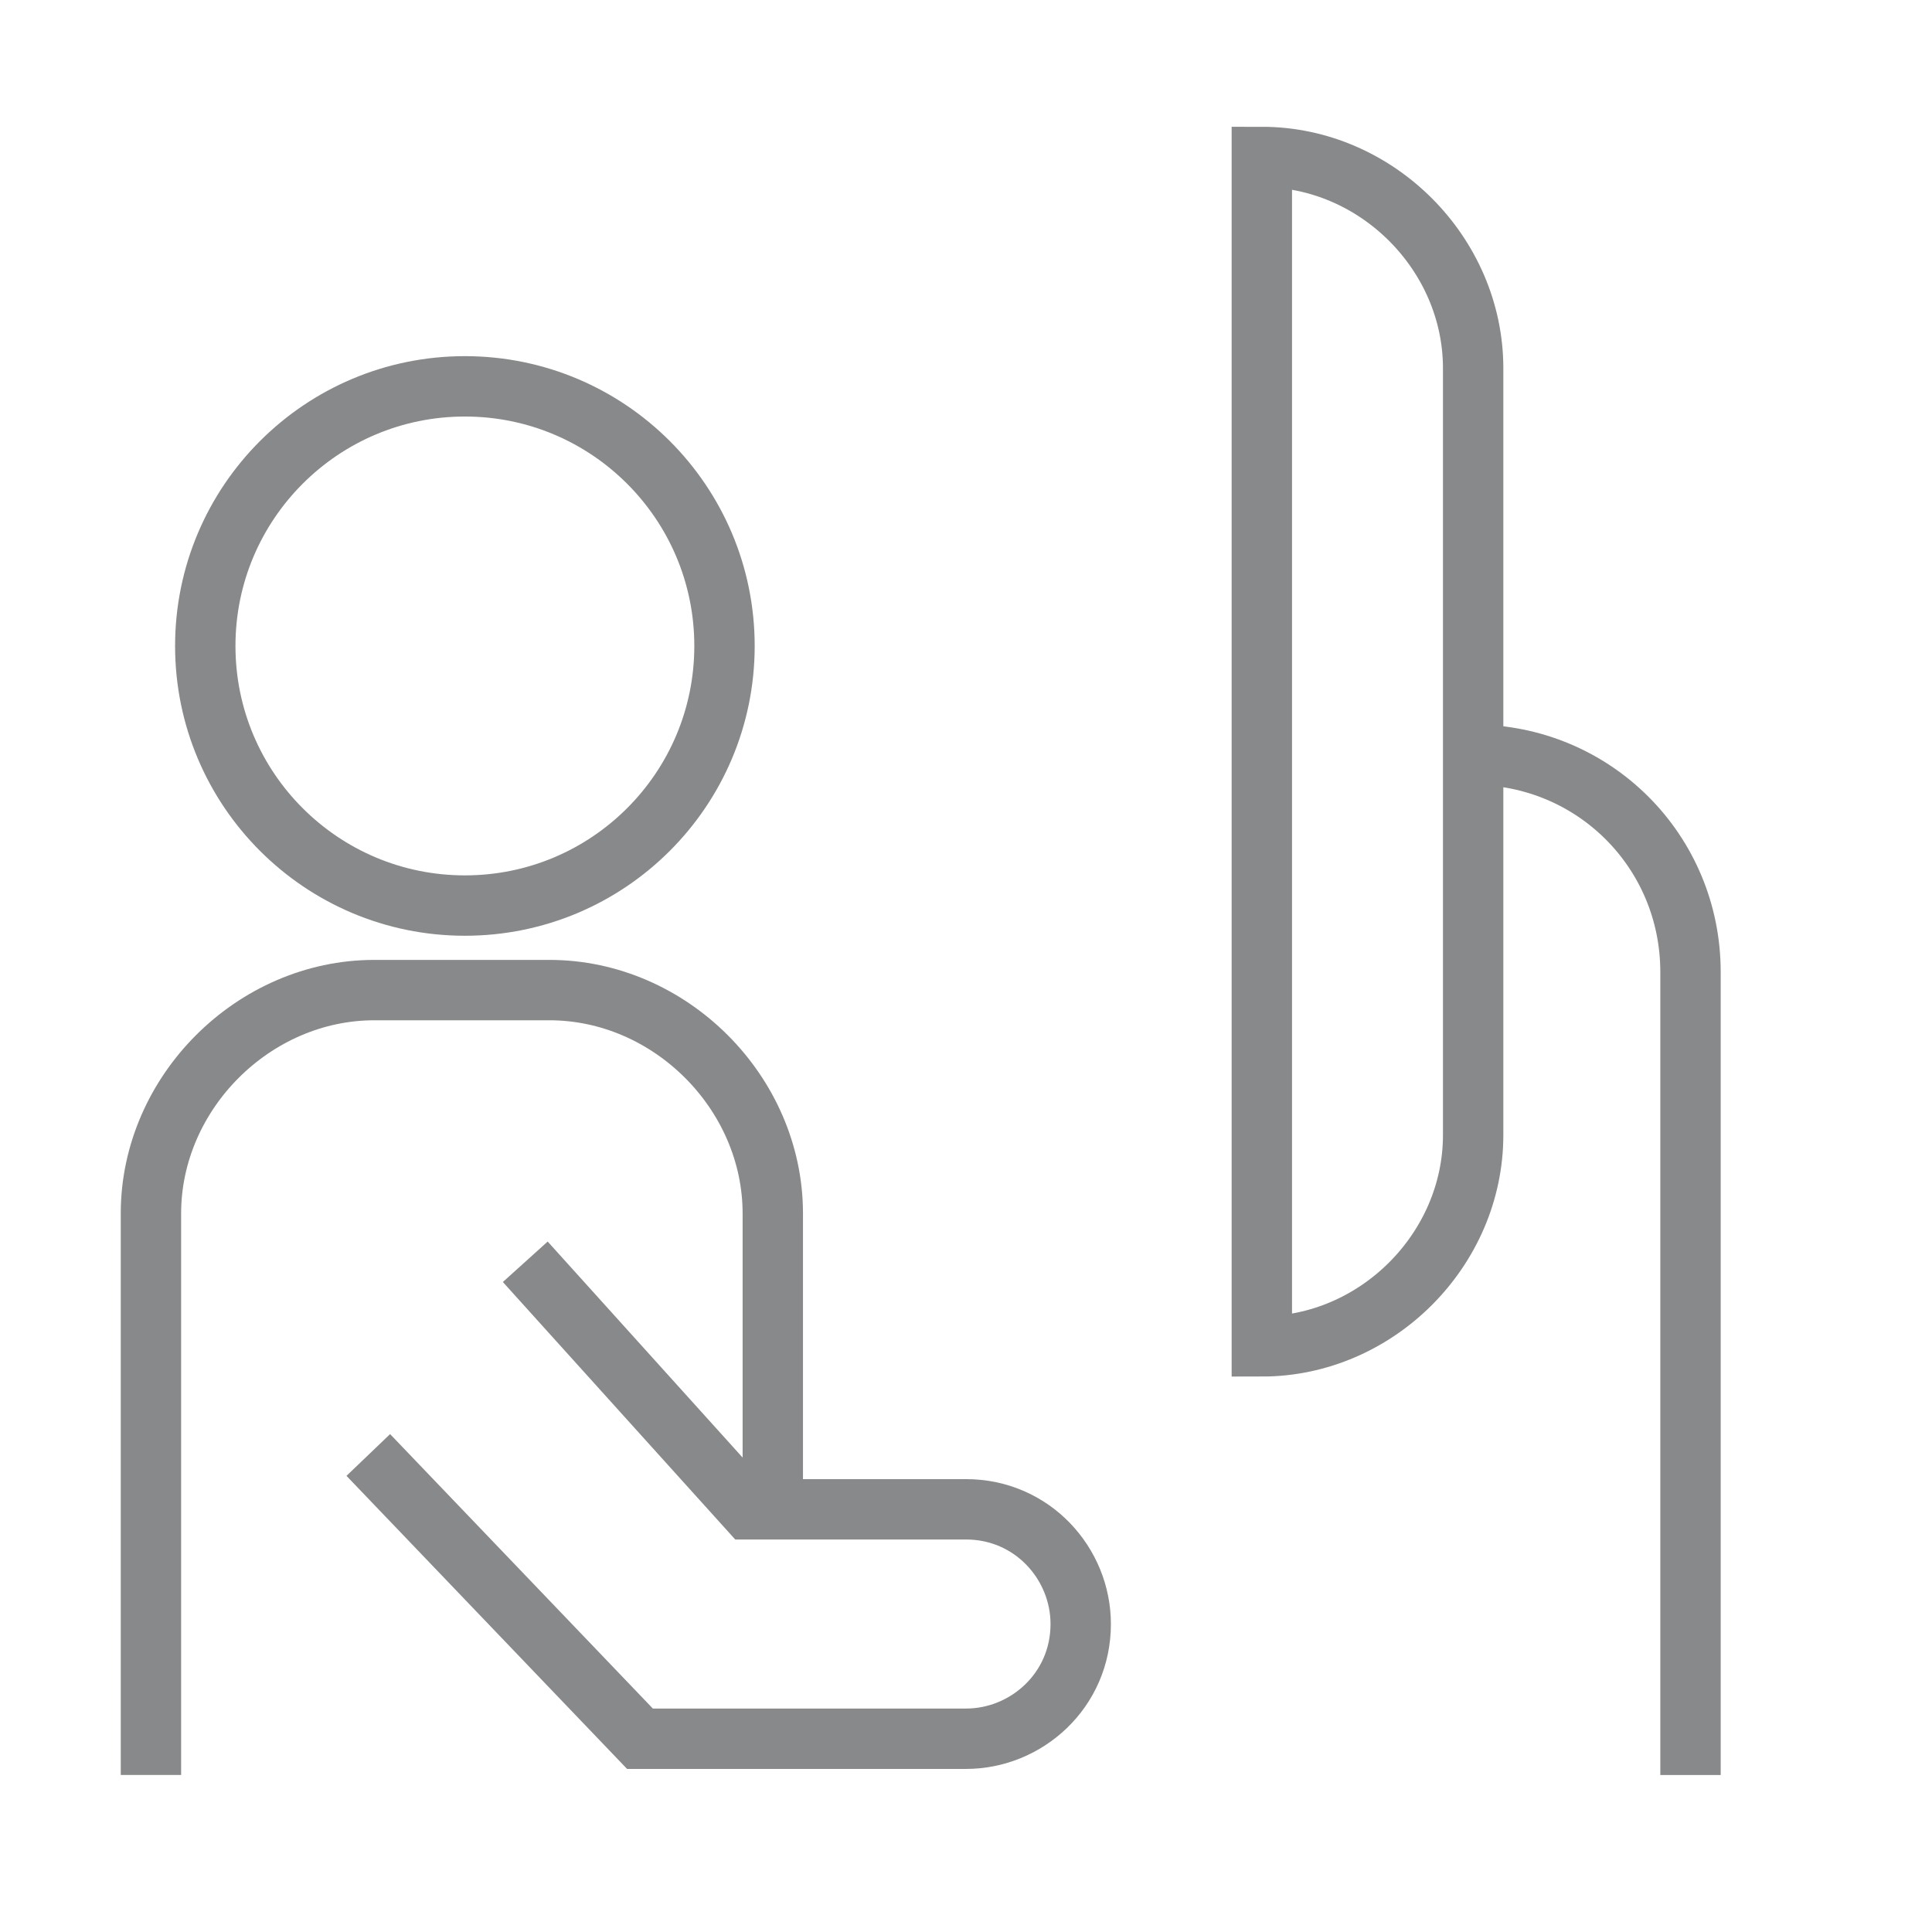<?xml version="1.0" encoding="UTF-8"?> <svg xmlns="http://www.w3.org/2000/svg" width="32" height="32" viewBox="0 0 32 32" fill="none"> <path d="M7.7 14.999C10.075 14.999 12 13.074 12 10.699C12 8.325 10.075 6.399 7.7 6.399C5.326 6.399 3.4 8.325 3.4 10.699C3.4 13.074 5.326 14.999 7.7 14.999Z" stroke="#88898A" stroke-miterlimit="10"></path> <path d="M20.9 22.3V2.6C22.8 2.6 24.4 4.2 24.4 6.1V18.8C24.4 20.7 22.8 22.3 20.9 22.3Z" stroke="#88898A" stroke-miterlimit="10"></path> <path d="M24.4 12.5C26.4 12.5 28 14.1 28 16.1V29.4" stroke="#88898A" stroke-miterlimit="10"></path> <path d="M2.5 29.399V20.099C2.5 18.099 4.2 16.399 6.2 16.399H9.1C11.1 16.399 12.8 18.099 12.8 20.099V25.199" stroke="#88898A" stroke-miterlimit="10"></path> <path d="M8.7 20.899L12.4 24.999H16C17.1 24.999 17.9 25.899 17.9 26.899C17.9 27.999 17 28.799 16 28.799H10.6L6.1 24.099" stroke="#88898A" stroke-miterlimit="10"></path> </svg> 